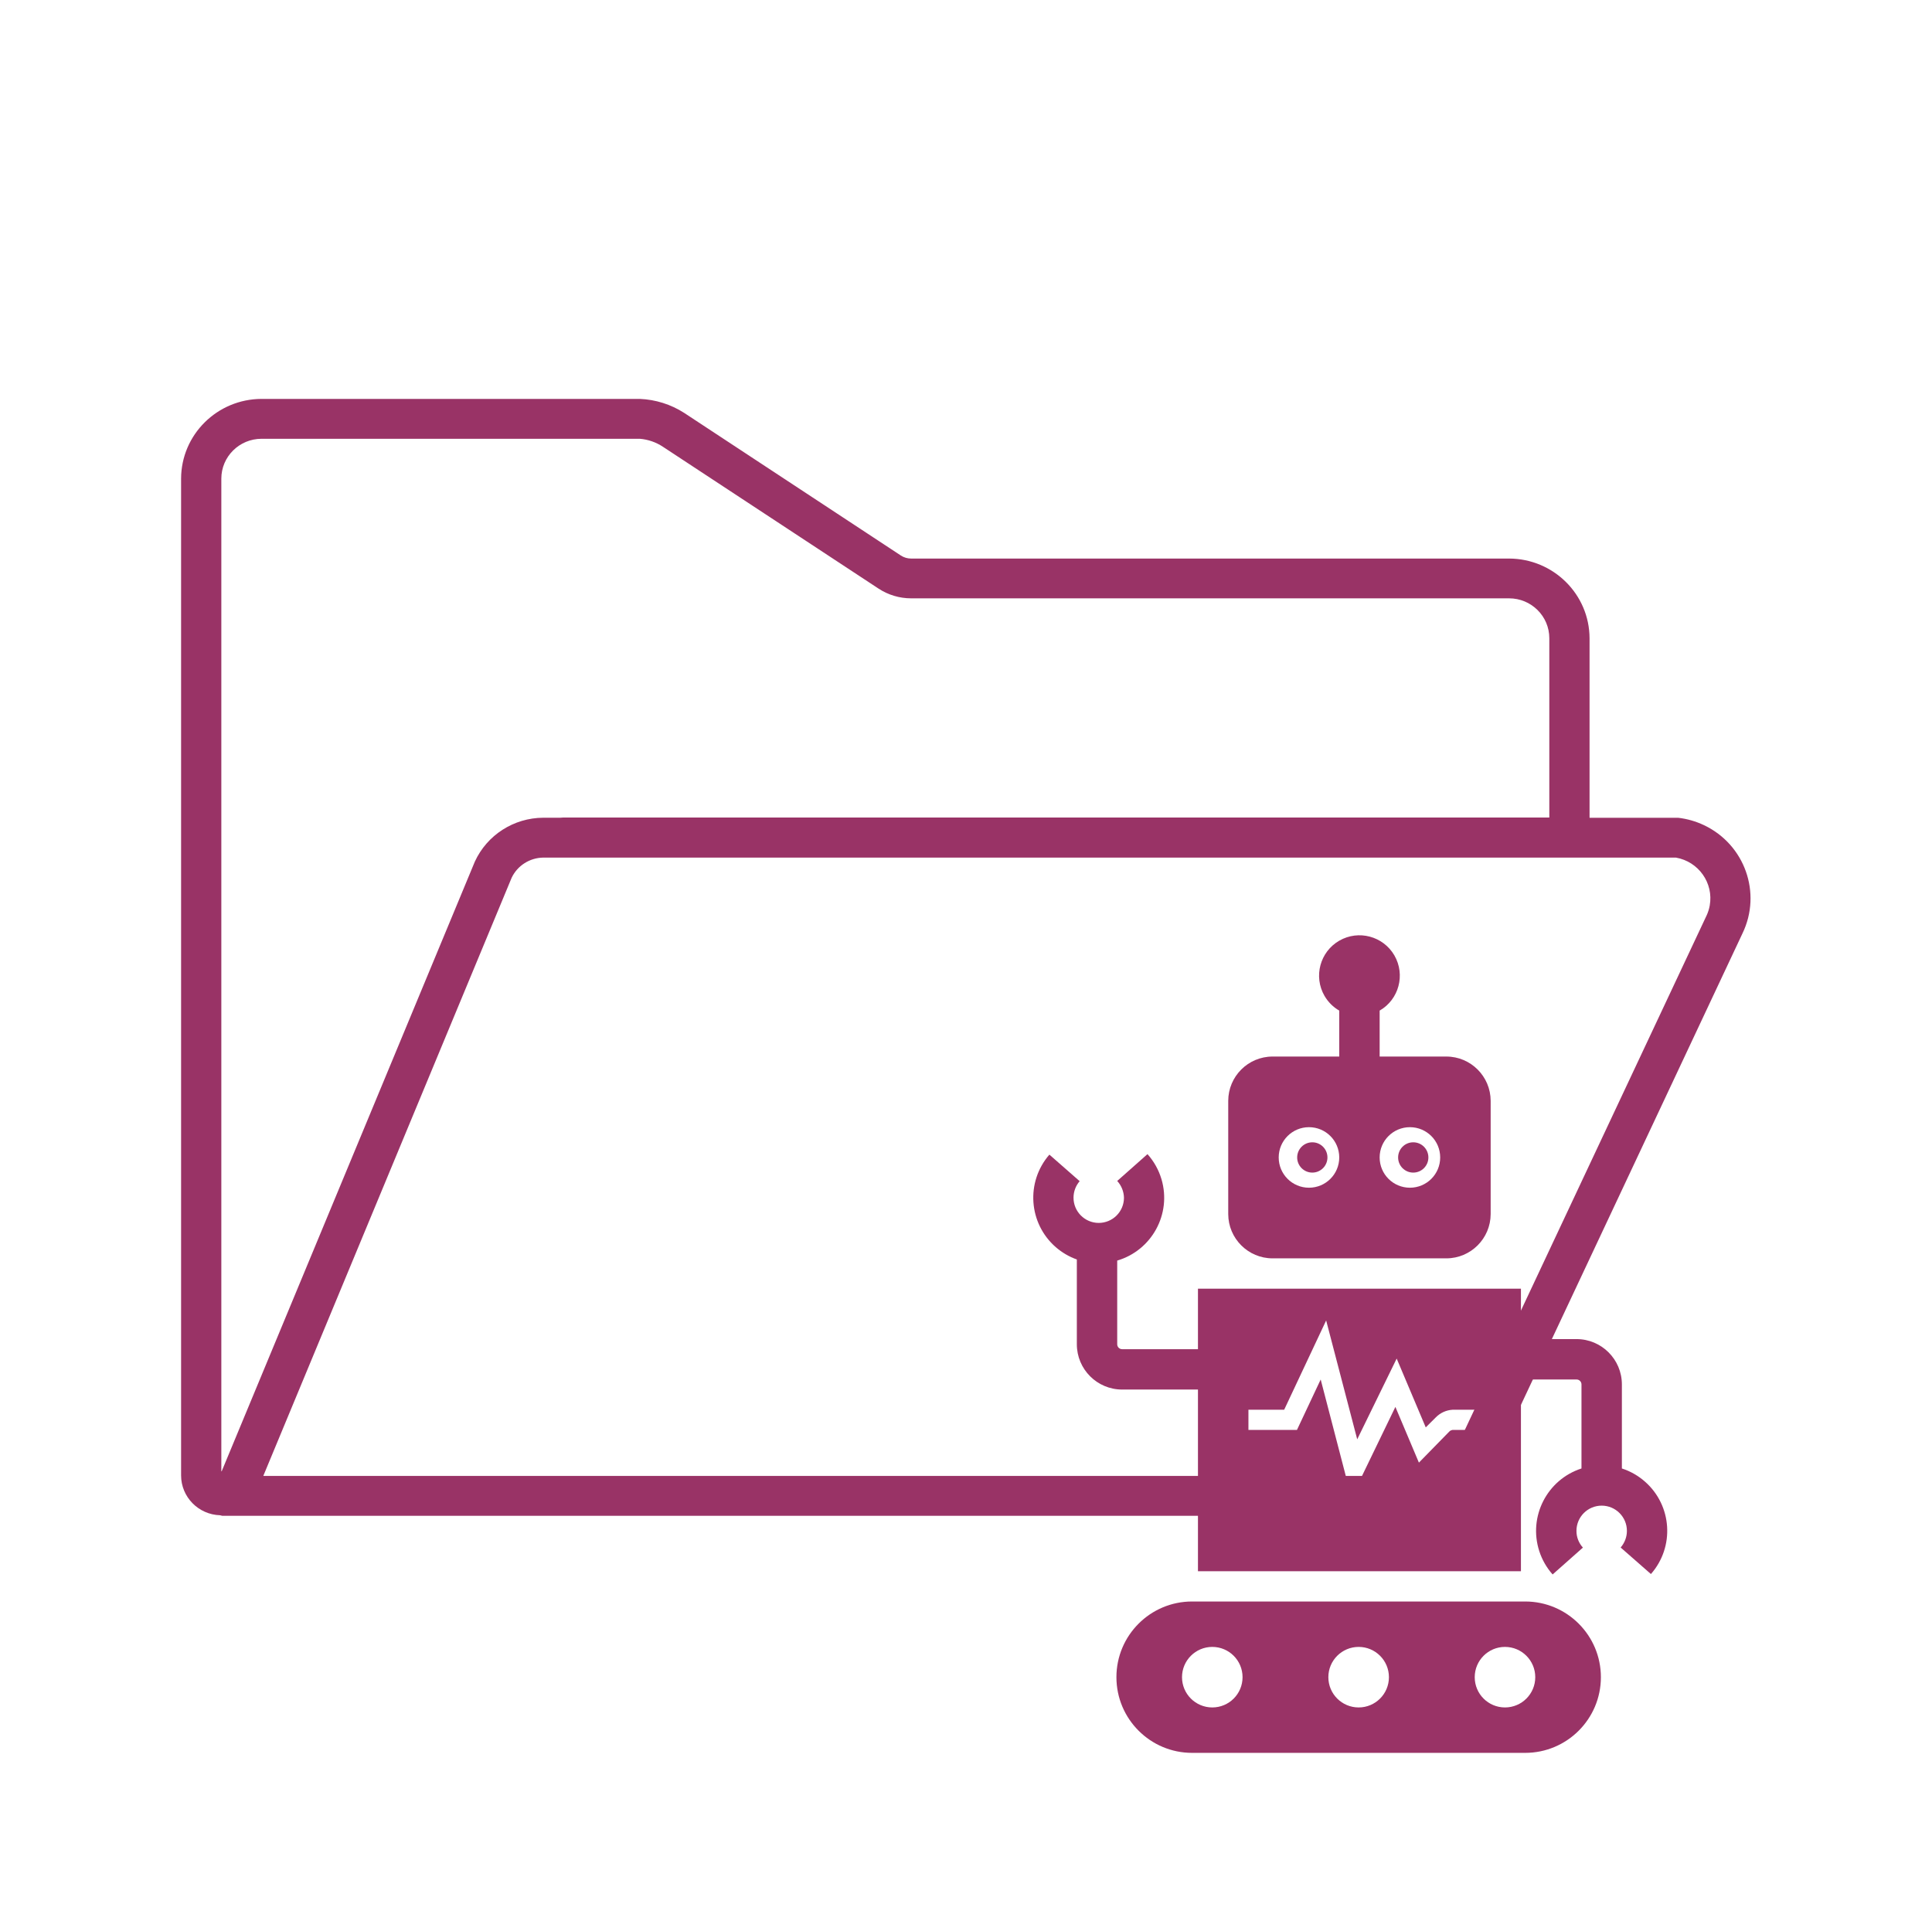 <svg width="658" height="652" xmlns="http://www.w3.org/2000/svg" xmlns:xlink="http://www.w3.org/1999/xlink" xml:space="preserve" overflow="hidden"><g transform="translate(-3234 -1329)"><path d="M74.281 516.126C74.519 516.209 74.765 516.27 75.014 516.309L495.792 516.309 588.158 317.938C594.753 304.174 588.941 287.67 575.177 281.075 572.419 279.754 569.462 278.899 566.425 278.547L536.542 278.547 536.542 217.422C536.497 202.437 524.36 190.3 509.375 190.255L307.527 190.255C306.295 190.253 305.09 189.89 304.063 189.209L230.917 140.628C226.449 137.74 221.29 136.099 215.975 135.874L88.292 135.874C73.306 135.919 61.17 148.056 61.125 163.041L61.125 502.583C61.143 509.906 66.962 515.895 74.281 516.126ZM565.698 292.116C573.358 293.476 578.465 300.788 577.105 308.448 576.895 309.628 576.536 310.777 576.035 311.867L575.947 312.036 575.872 312.206 487.173 502.685 487.112 502.726 88.971 502.726C88.933 502.725 88.904 502.695 88.904 502.657 88.904 502.648 88.906 502.639 88.91 502.631L172.712 298.962C174.67 294.834 178.806 292.178 183.375 292.116ZM74.708 163.041C74.708 155.539 80.79 149.457 88.292 149.457L215.975 149.457C218.777 149.69 221.474 150.637 223.806 152.208L296.545 200.49C299.8 202.65 303.619 203.804 307.527 203.804L509.375 203.804C516.877 203.804 522.958 209.886 522.958 217.388L522.958 278.458 190.167 278.458C189.807 278.458 189.488 278.519 189.107 278.533L183.375 278.533C173.422 278.582 164.407 284.416 160.283 293.475L74.837 501.123C74.826 501.159 74.787 501.178 74.752 501.167 74.731 501.16 74.715 501.144 74.708 501.123Z" fill="#993366" transform="matrix(1.009 0 0 1 3234 1329)"/><g><g><g><path d="M3753.44 1874.5 3640.01 1874.5C3625.77 1874.5 3614.23 1886.04 3614.23 1900.28 3614.23 1914.52 3625.77 1926.06 3640.01 1926.06L3753.44 1926.06C3767.68 1926.06 3779.23 1914.52 3779.23 1900.28 3779.23 1886.04 3767.68 1874.5 3753.44 1874.5ZM3646.88 1910.59C3641.19 1910.59 3636.57 1905.98 3636.57 1900.28 3636.57 1894.59 3641.19 1889.97 3646.88 1889.97 3652.58 1889.97 3657.19 1894.59 3657.19 1900.28 3657.19 1905.98 3652.58 1910.59 3646.88 1910.59ZM3696.73 1910.59C3691.03 1910.59 3686.41 1905.98 3686.41 1900.28 3686.41 1894.59 3691.03 1889.97 3696.73 1889.97 3702.42 1889.97 3707.04 1894.59 3707.04 1900.28 3707.04 1905.98 3702.42 1910.59 3696.73 1910.59ZM3746.57 1910.59C3740.87 1910.59 3736.26 1905.98 3736.26 1900.28 3736.26 1894.59 3740.87 1889.97 3746.57 1889.97 3752.26 1889.97 3756.88 1894.59 3756.88 1900.28 3756.88 1905.98 3752.26 1910.59 3746.57 1910.59Z" fill="#993366"/><path d="M3720.48 1723.25C3720.48 1726.1 3718.17 1728.41 3715.32 1728.41 3712.47 1728.41 3710.17 1726.1 3710.17 1723.25 3710.17 1720.4 3712.47 1718.09 3715.32 1718.09 3718.17 1718.09 3720.48 1720.4 3720.48 1723.25Z" fill="#993366"/><path d="M3726.6 1688.88 3703.88 1688.88 3703.88 1673.23C3710.45 1669.44 3712.7 1661.03 3708.91 1654.45 3705.11 1647.88 3696.7 1645.62 3690.12 1649.42 3683.55 1653.22 3681.3 1661.62 3685.09 1668.2 3686.3 1670.29 3688.03 1672.03 3690.12 1673.23L3690.12 1688.88 3667.4 1688.88C3659.08 1688.89 3652.33 1695.64 3652.31 1703.97L3652.31 1742.53C3652.33 1750.86 3659.08 1757.61 3667.4 1757.62L3726.6 1757.62C3734.92 1757.61 3741.67 1750.86 3741.69 1742.53L3741.69 1703.97C3741.67 1695.64 3734.92 1688.89 3726.6 1688.88ZM3679.81 1733.56C3674.12 1733.56 3669.5 1728.95 3669.5 1723.25 3669.5 1717.55 3674.12 1712.94 3679.81 1712.94 3685.51 1712.94 3690.12 1717.55 3690.12 1723.25 3690.12 1728.95 3685.51 1733.56 3679.81 1733.56ZM3714.19 1733.56C3708.49 1733.56 3703.88 1728.95 3703.88 1723.25 3703.88 1717.55 3708.49 1712.94 3714.19 1712.94 3719.88 1712.94 3724.5 1717.55 3724.5 1723.25 3724.5 1728.95 3719.88 1733.56 3714.19 1733.56Z" fill="#993366"/><path d="M3686.1 1723.25C3686.1 1726.1 3683.79 1728.41 3680.95 1728.41 3678.1 1728.41 3675.79 1726.1 3675.79 1723.25 3675.79 1720.4 3678.1 1718.09 3680.95 1718.09 3683.79 1718.09 3686.1 1720.4 3686.1 1723.25Z" fill="#993366"/><path d="M3786.38 1829.19 3786.38 1800.56C3786.38 1792.04 3779.46 1785.12 3770.94 1785.12L3752 1785.12 3752 1767.94 3642 1767.94 3642 1788.56 3616.18 1788.56C3615.25 1788.56 3614.5 1787.81 3614.5 1786.88L3614.5 1758.38C3626.32 1754.89 3633.07 1742.48 3629.58 1730.67 3628.64 1727.5 3627.01 1724.58 3624.81 1722.12L3614.5 1731.26C3615.94 1732.83 3616.76 1734.87 3616.8 1737 3616.78 1741.75 3612.91 1745.57 3608.16 1745.55 3603.42 1745.52 3599.59 1741.65 3599.62 1736.91 3599.63 1734.86 3600.37 1732.88 3601.71 1731.33L3591.4 1722.29C3583.3 1731.6 3584.28 1745.71 3593.58 1753.81 3595.69 1755.64 3598.12 1757.07 3600.75 1758L3600.75 1786.88C3600.75 1795.4 3607.66 1802.31 3616.18 1802.31L3642 1802.31 3642 1864.19 3752 1864.19 3752 1798.88 3770.94 1798.88C3771.87 1798.88 3772.62 1799.63 3772.62 1800.56L3772.62 1829.19C3760.88 1832.99 3754.45 1845.59 3758.24 1857.33 3759.19 1860.27 3760.74 1862.98 3762.79 1865.29L3773.11 1856.14C3771.68 1854.58 3770.9 1852.55 3770.91 1850.44 3770.91 1845.69 3774.76 1841.85 3779.51 1841.85 3784.25 1841.86 3788.1 1845.71 3788.09 1850.45 3788.09 1852.53 3787.33 1854.54 3785.96 1856.11L3796.27 1865.15C3804.41 1855.89 3803.5 1841.8 3794.24 1833.67 3791.95 1831.65 3789.28 1830.13 3786.38 1829.19ZM3738.25 1816.06 3728.69 1816.06C3728.36 1816.12 3728.05 1816.25 3727.77 1816.44L3717.25 1827.2 3709.24 1808.22 3694.28 1839.16 3683.8 1798.88 3675.72 1816.06 3659.19 1816.06 3659.19 1809.19 3671.36 1809.19 3685.66 1778.77 3696.24 1819.26 3709.68 1791.76 3719.58 1815.2 3723.02 1811.77C3724.53 1810.24 3726.55 1809.32 3728.69 1809.19L3738.25 1809.19Z" fill="#993366"/></g></g></g></g></svg>